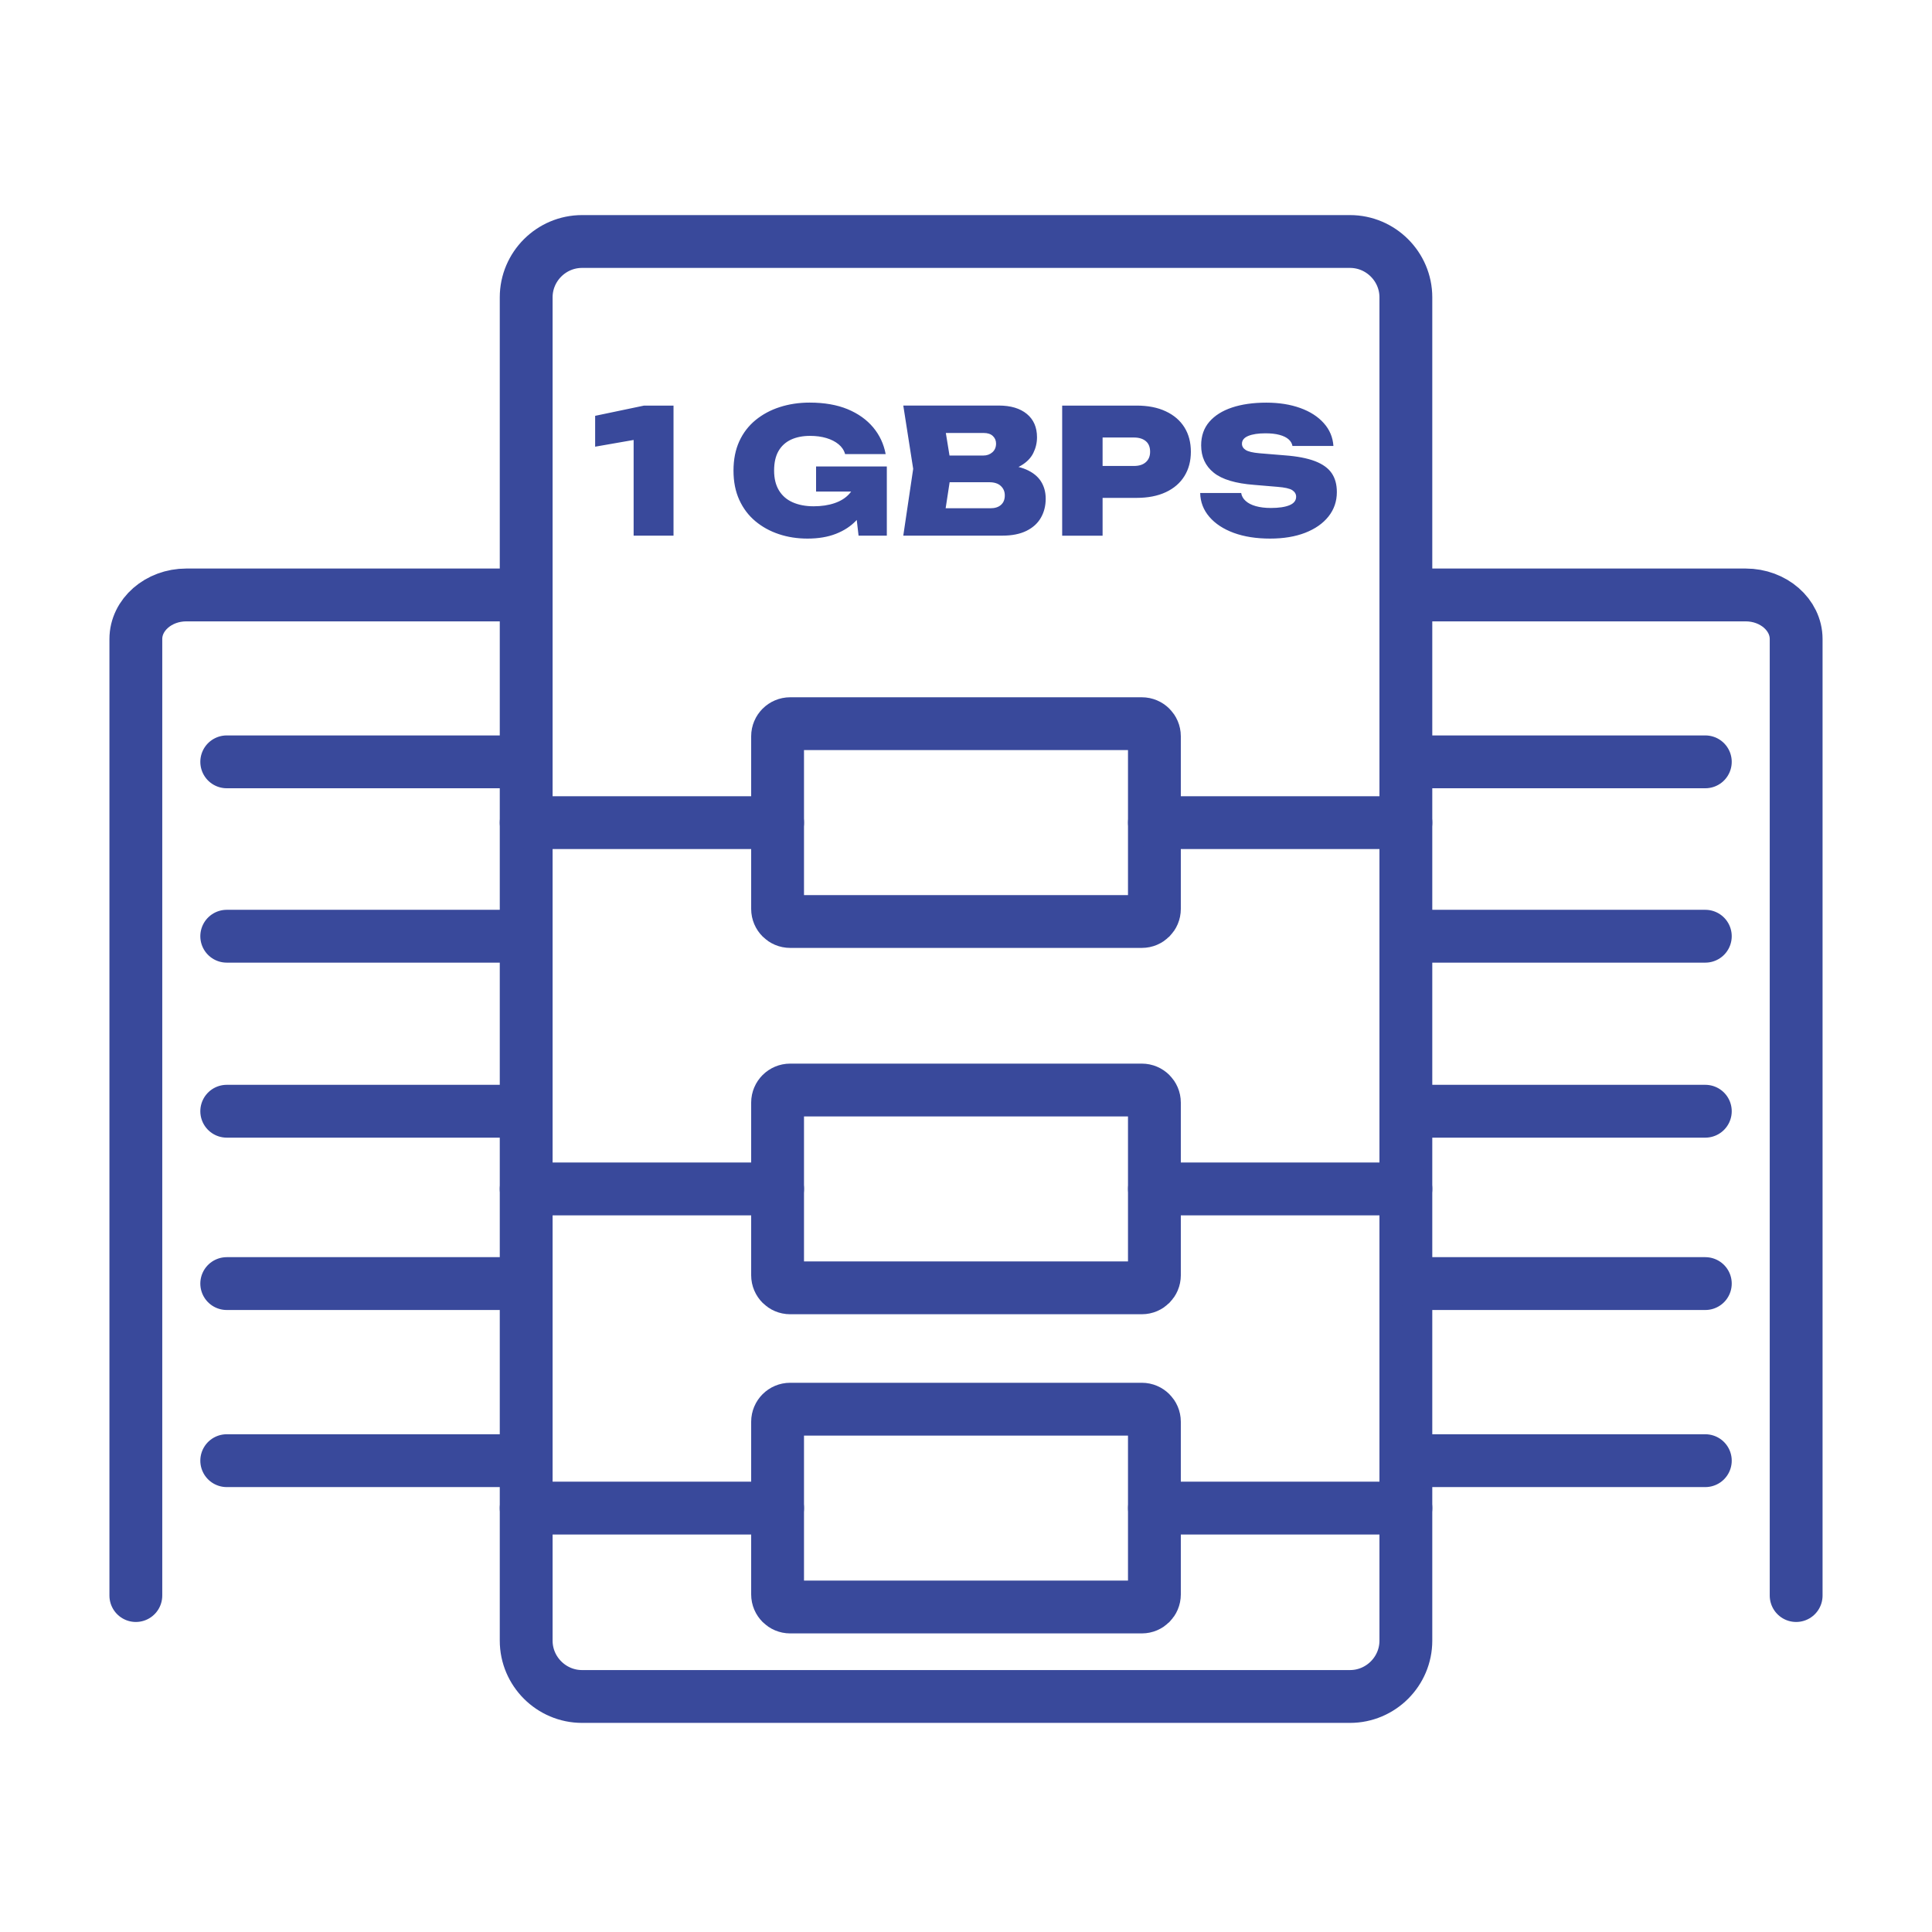 <?xml version="1.0" encoding="UTF-8"?>
<svg xmlns="http://www.w3.org/2000/svg" width="256" height="256" viewBox="0 0 256 256" fill="none">
  <path fill-rule="evenodd" clip-rule="evenodd" d="M77.126 32H178.881C182.951 32 186.285 35.328 186.285 39.397V217.395C186.285 221.465 182.957 224.792 178.881 224.792H77.126C73.056 224.792 69.722 221.465 69.722 217.395V39.397C69.722 35.328 73.05 32 77.126 32Z" stroke="#39499B" stroke-width="7" stroke-miterlimit="22.926" stroke-linecap="round" stroke-linejoin="round"></path>
  <path fill-rule="evenodd" clip-rule="evenodd" d="M104.698 186.725H151.301C152.216 186.725 152.965 187.474 152.965 188.389V211.271C152.965 212.186 152.216 212.935 151.301 212.935H104.698C103.783 212.935 103.034 212.186 103.034 211.271V188.389C103.034 187.474 103.783 186.725 104.698 186.725Z" stroke="#39499B" stroke-width="7" stroke-miterlimit="22.926" stroke-linecap="round" stroke-linejoin="round"></path>
  <path d="M69.722 199.83H103.035M152.972 199.83H186.285" stroke="#39499B" stroke-width="7" stroke-miterlimit="22.926" stroke-linecap="round" stroke-linejoin="round"></path>
  <path d="M68.276 78.834H24.687C21.007 78.834 18 81.464 18 84.676V211.419" stroke="#39499B" stroke-width="7" stroke-miterlimit="22.926" stroke-linecap="round" stroke-linejoin="round"></path>
  <path d="M187.723 78.834H231.313C234.992 78.834 237.999 81.464 237.999 84.676V211.419" stroke="#39499B" stroke-width="7" stroke-miterlimit="22.926" stroke-linecap="round" stroke-linejoin="round"></path>
  <path d="M225.963 100.948H187.723" stroke="#39499B" stroke-width="7" stroke-miterlimit="22.926" stroke-linecap="round" stroke-linejoin="round"></path>
  <path d="M225.963 124.054H187.723" stroke="#39499B" stroke-width="7" stroke-miterlimit="22.926" stroke-linecap="round" stroke-linejoin="round"></path>
  <path d="M225.963 147.244H187.723" stroke="#39499B" stroke-width="7" stroke-miterlimit="22.926" stroke-linecap="round" stroke-linejoin="round"></path>
  <path d="M225.963 170.081H187.723" stroke="#39499B" stroke-width="7" stroke-miterlimit="22.926" stroke-linecap="round" stroke-linejoin="round"></path>
  <path d="M225.963 193.546H187.723" stroke="#39499B" stroke-width="7" stroke-miterlimit="22.926" stroke-linecap="round" stroke-linejoin="round"></path>
  <path fill-rule="evenodd" clip-rule="evenodd" d="M104.698 144.435H151.301C152.216 144.435 152.965 145.183 152.965 146.098V168.981C152.965 169.896 152.216 170.644 151.301 170.644H104.698C103.783 170.644 103.034 169.896 103.034 168.981V146.098C103.034 145.183 103.783 144.435 104.698 144.435Z" stroke="#39499B" stroke-width="7" stroke-miterlimit="22.926" stroke-linecap="round" stroke-linejoin="round"></path>
  <path d="M69.722 157.539H103.035M152.972 157.539H186.285" stroke="#39499B" stroke-width="7" stroke-miterlimit="22.926" stroke-linecap="round" stroke-linejoin="round"></path>
  <path d="M68.276 100.948H30.043" stroke="#39499B" stroke-width="7" stroke-miterlimit="22.926" stroke-linecap="round" stroke-linejoin="round"></path>
  <path d="M68.276 124.054H30.043" stroke="#39499B" stroke-width="7" stroke-miterlimit="22.926" stroke-linecap="round" stroke-linejoin="round"></path>
  <path d="M68.276 147.244H30.043" stroke="#39499B" stroke-width="7" stroke-miterlimit="22.926" stroke-linecap="round" stroke-linejoin="round"></path>
  <path d="M68.276 170.081H30.043" stroke="#39499B" stroke-width="7" stroke-miterlimit="22.926" stroke-linecap="round" stroke-linejoin="round"></path>
  <path d="M68.276 193.546H30.043" stroke="#39499B" stroke-width="7" stroke-miterlimit="22.926" stroke-linecap="round" stroke-linejoin="round"></path>
  <path d="M89.245 53.737V70.975H83.959V55.65L86.371 57.877L78.859 59.188V55.1L85.341 53.743H89.251L89.245 53.737ZM115.672 63.527C115.627 64.538 115.422 65.517 115.051 66.458C114.68 67.398 114.149 68.243 113.439 68.985C112.735 69.728 111.845 70.31 110.77 70.732C109.695 71.154 108.441 71.366 107.002 71.366C105.651 71.366 104.391 71.174 103.207 70.777C102.03 70.387 100.987 69.811 100.084 69.056C99.182 68.301 98.472 67.36 97.96 66.24C97.448 65.12 97.192 63.828 97.192 62.356C97.192 60.884 97.448 59.592 97.96 58.472C98.472 57.352 99.195 56.418 100.123 55.656C101.051 54.901 102.119 54.325 103.341 53.935C104.557 53.545 105.875 53.346 107.283 53.346C109.228 53.346 110.905 53.641 112.306 54.217C113.708 54.799 114.84 55.605 115.698 56.629C116.555 57.653 117.105 58.837 117.355 60.168H111.98C111.839 59.662 111.551 59.227 111.116 58.869C110.681 58.51 110.137 58.235 109.497 58.043C108.851 57.851 108.134 57.755 107.334 57.755C106.355 57.755 105.504 57.928 104.794 58.261C104.084 58.6 103.533 59.105 103.149 59.777C102.765 60.449 102.573 61.313 102.573 62.35C102.573 63.393 102.785 64.263 103.207 64.967C103.629 65.671 104.231 66.202 105.024 66.554C105.811 66.906 106.746 67.085 107.814 67.085C108.857 67.085 109.779 66.944 110.585 66.669C111.391 66.394 112.037 65.991 112.524 65.453C113.016 64.916 113.304 64.25 113.394 63.457L115.672 63.527ZM108.134 65.139V61.806H117.509V70.975H113.765L112.984 64.263L113.976 65.133H108.141L108.134 65.139ZM132.264 62.567L132.699 61.601C134.005 61.633 135.093 61.831 135.963 62.209C136.833 62.586 137.486 63.098 137.915 63.757C138.343 64.416 138.561 65.191 138.561 66.08C138.561 67.014 138.35 67.853 137.927 68.595C137.505 69.337 136.865 69.919 136.008 70.342C135.15 70.764 134.088 70.975 132.815 70.975H119.69L121.002 62.126L119.69 53.737H132.328C133.922 53.737 135.163 54.108 136.065 54.85C136.961 55.592 137.409 56.623 137.409 57.941C137.409 58.677 137.243 59.374 136.916 60.033C136.59 60.692 136.046 61.249 135.285 61.697C134.53 62.151 133.518 62.439 132.264 62.561V62.567ZM124.938 69.785L122.89 67.347H131.234C131.829 67.347 132.303 67.2 132.635 66.899C132.975 66.599 133.141 66.183 133.141 65.645C133.141 65.139 132.968 64.724 132.61 64.391C132.258 64.058 131.746 63.898 131.068 63.898H124.125V60.36H130.306C130.78 60.36 131.177 60.212 131.503 59.924C131.823 59.636 131.983 59.253 131.983 58.773C131.983 58.376 131.842 58.043 131.56 57.774C131.279 57.506 130.876 57.371 130.351 57.371H122.909L124.931 54.933L126.102 62.126L124.931 69.779L124.938 69.785ZM150.604 53.743C152.107 53.743 153.4 53.993 154.475 54.505C155.556 55.01 156.375 55.72 156.945 56.629C157.514 57.544 157.796 58.619 157.796 59.86C157.796 61.089 157.514 62.158 156.945 63.079C156.375 64.001 155.556 64.711 154.475 65.216C153.393 65.722 152.101 65.971 150.604 65.971H143.226V61.742H150.258C150.93 61.742 151.455 61.575 151.832 61.236C152.21 60.897 152.395 60.443 152.395 59.86C152.395 59.246 152.21 58.779 151.832 58.459C151.455 58.139 150.93 57.973 150.258 57.973H143.686L146.099 55.535V70.982H140.743V53.743H150.604ZM159.037 65.325H164.464C164.521 65.722 164.719 66.074 165.052 66.374C165.385 66.675 165.827 66.906 166.396 67.066C166.966 67.226 167.631 67.309 168.392 67.309C169.448 67.309 170.274 67.187 170.862 66.944C171.451 66.701 171.745 66.323 171.745 65.818C171.745 65.466 171.573 65.178 171.24 64.954C170.901 64.73 170.235 64.583 169.243 64.506L166.21 64.25C163.728 64.064 161.93 63.527 160.823 62.631C159.709 61.735 159.159 60.526 159.159 59.009C159.159 57.768 159.517 56.731 160.24 55.893C160.957 55.061 161.962 54.428 163.248 53.999C164.534 53.57 166.05 53.353 167.797 53.353C169.48 53.353 170.978 53.59 172.289 54.063C173.601 54.536 174.644 55.208 175.412 56.072C176.186 56.936 176.609 57.947 176.685 59.093H171.259C171.195 58.754 171.029 58.459 170.741 58.21C170.459 57.96 170.056 57.762 169.531 57.621C169.013 57.48 168.392 57.416 167.669 57.416C166.722 57.416 165.967 57.531 165.404 57.762C164.847 57.992 164.566 58.337 164.566 58.798C164.566 59.137 164.732 59.413 165.059 59.624C165.391 59.835 165.999 59.982 166.889 60.059L170.223 60.334C171.873 60.456 173.211 60.712 174.235 61.102C175.252 61.492 175.994 62.023 176.449 62.689C176.909 63.354 177.14 64.192 177.14 65.204C177.14 66.426 176.769 67.507 176.033 68.435C175.297 69.363 174.267 70.079 172.942 70.598C171.617 71.11 170.069 71.366 168.29 71.366C166.466 71.366 164.867 71.116 163.484 70.611C162.109 70.105 161.027 69.395 160.247 68.486C159.466 67.578 159.056 66.522 159.031 65.325H159.037Z" fill="#39499B"></path>
  <path fill-rule="evenodd" clip-rule="evenodd" d="M104.698 95.893H151.301C152.216 95.893 152.965 96.642 152.965 97.557V120.439C152.965 121.354 152.216 122.103 151.301 122.103H104.698C103.783 122.103 103.034 121.354 103.034 120.439V97.557C103.034 96.642 103.783 95.893 104.698 95.893Z" stroke="#39499B" stroke-width="7" stroke-miterlimit="22.926" stroke-linecap="round" stroke-linejoin="round"></path>
  <path d="M69.722 109.004H103.035M152.972 109.004H186.285" stroke="#39499B" stroke-width="7" stroke-miterlimit="22.926" stroke-linecap="round" stroke-linejoin="round"></path>
</svg>
